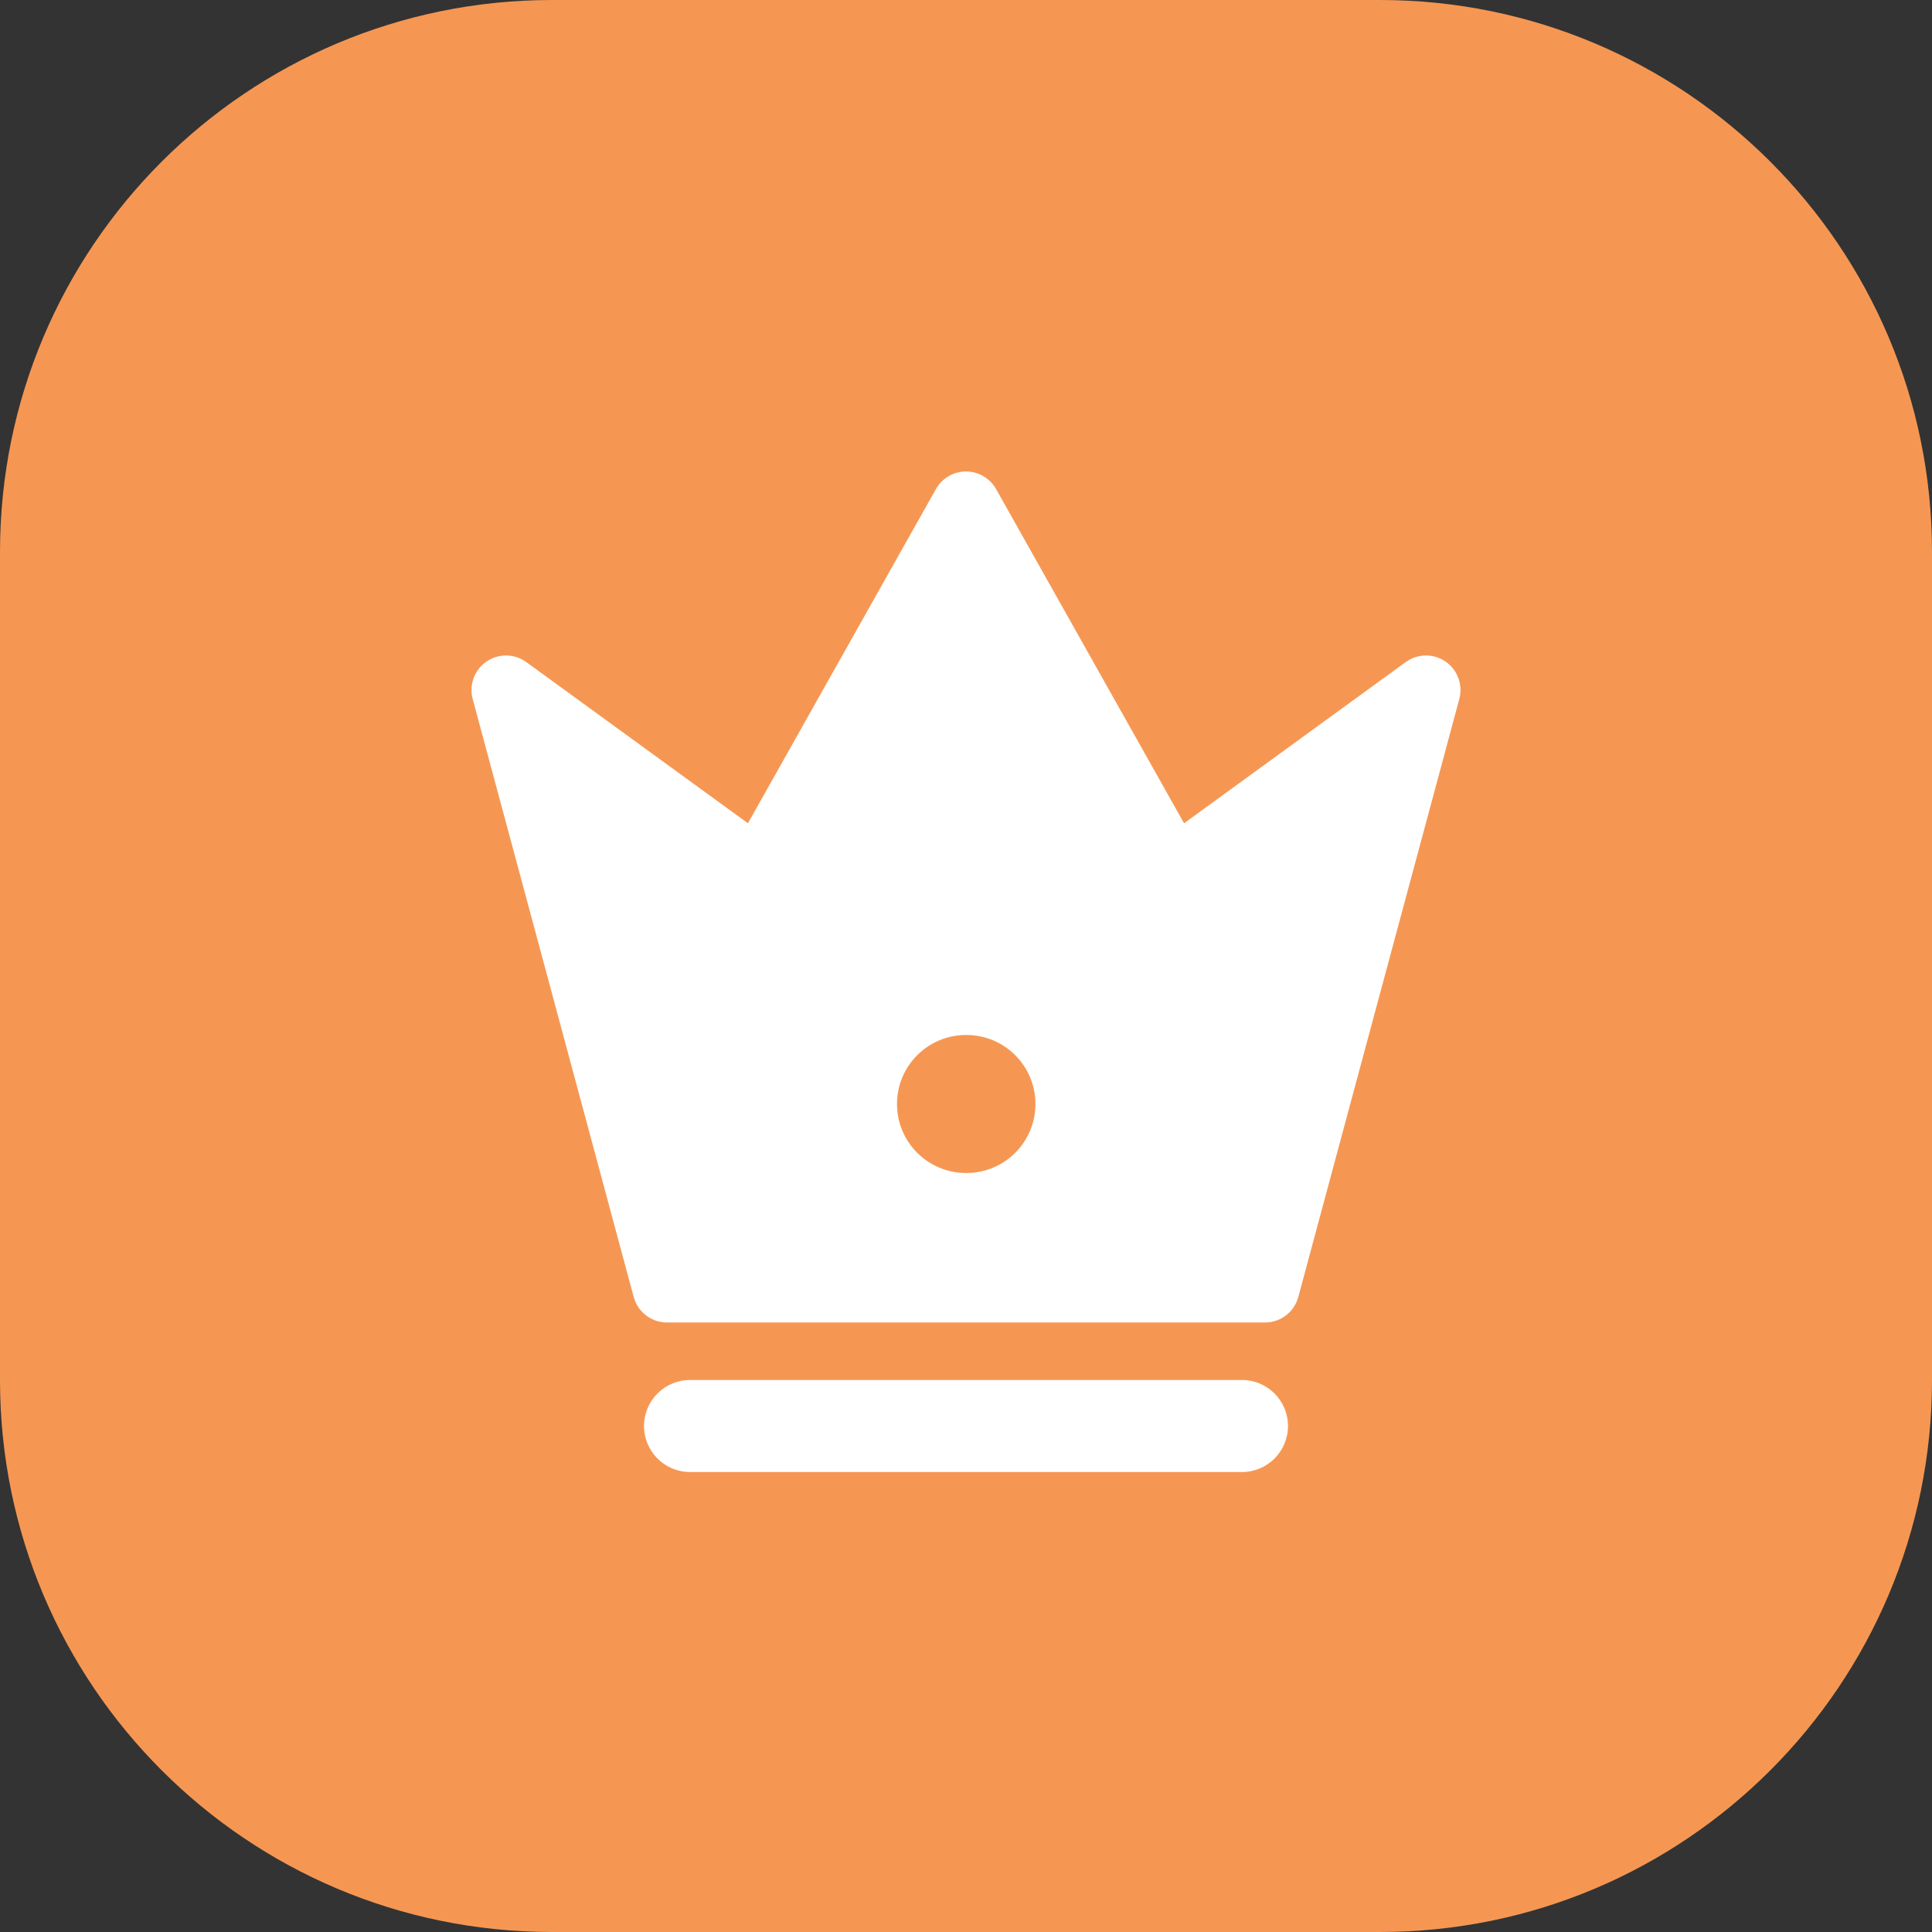<svg xmlns="http://www.w3.org/2000/svg" width="56" height="56" viewBox="0 0 56 56" fill="none"><rect x="0" y="0" width="56" height="56" fill="#333333" stroke="none"/><path d="M0 16C0 7.163 7.163 0 16 0H40C48.837 0 56 7.163 56 16V40C56 48.837 48.837 56 40 56H16C7.163 56 0 48.837 0 40V16Z" fill="#F59753"></path><path fill-rule="evenodd" clip-rule="evenodd" d="M18.667 41.333C18.667 40.597 19.264 40 20 40H36C36.736 40 37.333 40.597 37.333 41.333C37.333 42.07 36.736 42.667 36 42.667H20C19.264 42.667 18.667 42.07 18.667 41.333Z" fill="white"></path><path fill-rule="evenodd" clip-rule="evenodd" d="M28.872 14.176C28.695 13.861 28.361 13.666 28 13.666C27.639 13.666 27.306 13.861 27.128 14.176L21.679 23.863L15.255 19.191C14.912 18.942 14.449 18.936 14.1 19.176C13.751 19.416 13.591 19.851 13.701 20.26L18.368 37.593C18.485 38.03 18.881 38.333 19.333 38.333H36.667C37.119 38.333 37.515 38.03 37.632 37.593L42.299 20.26C42.409 19.851 42.249 19.416 41.9 19.176C41.551 18.936 41.088 18.942 40.745 19.191L34.321 23.863L28.872 14.176ZM28 30C26.895 30 26 30.895 26 32C26 33.104 26.895 34 28 34H28.013C29.118 34 30.013 33.104 30.013 32C30.013 30.895 29.118 30 28.013 30H28Z" fill="white"></path></svg>